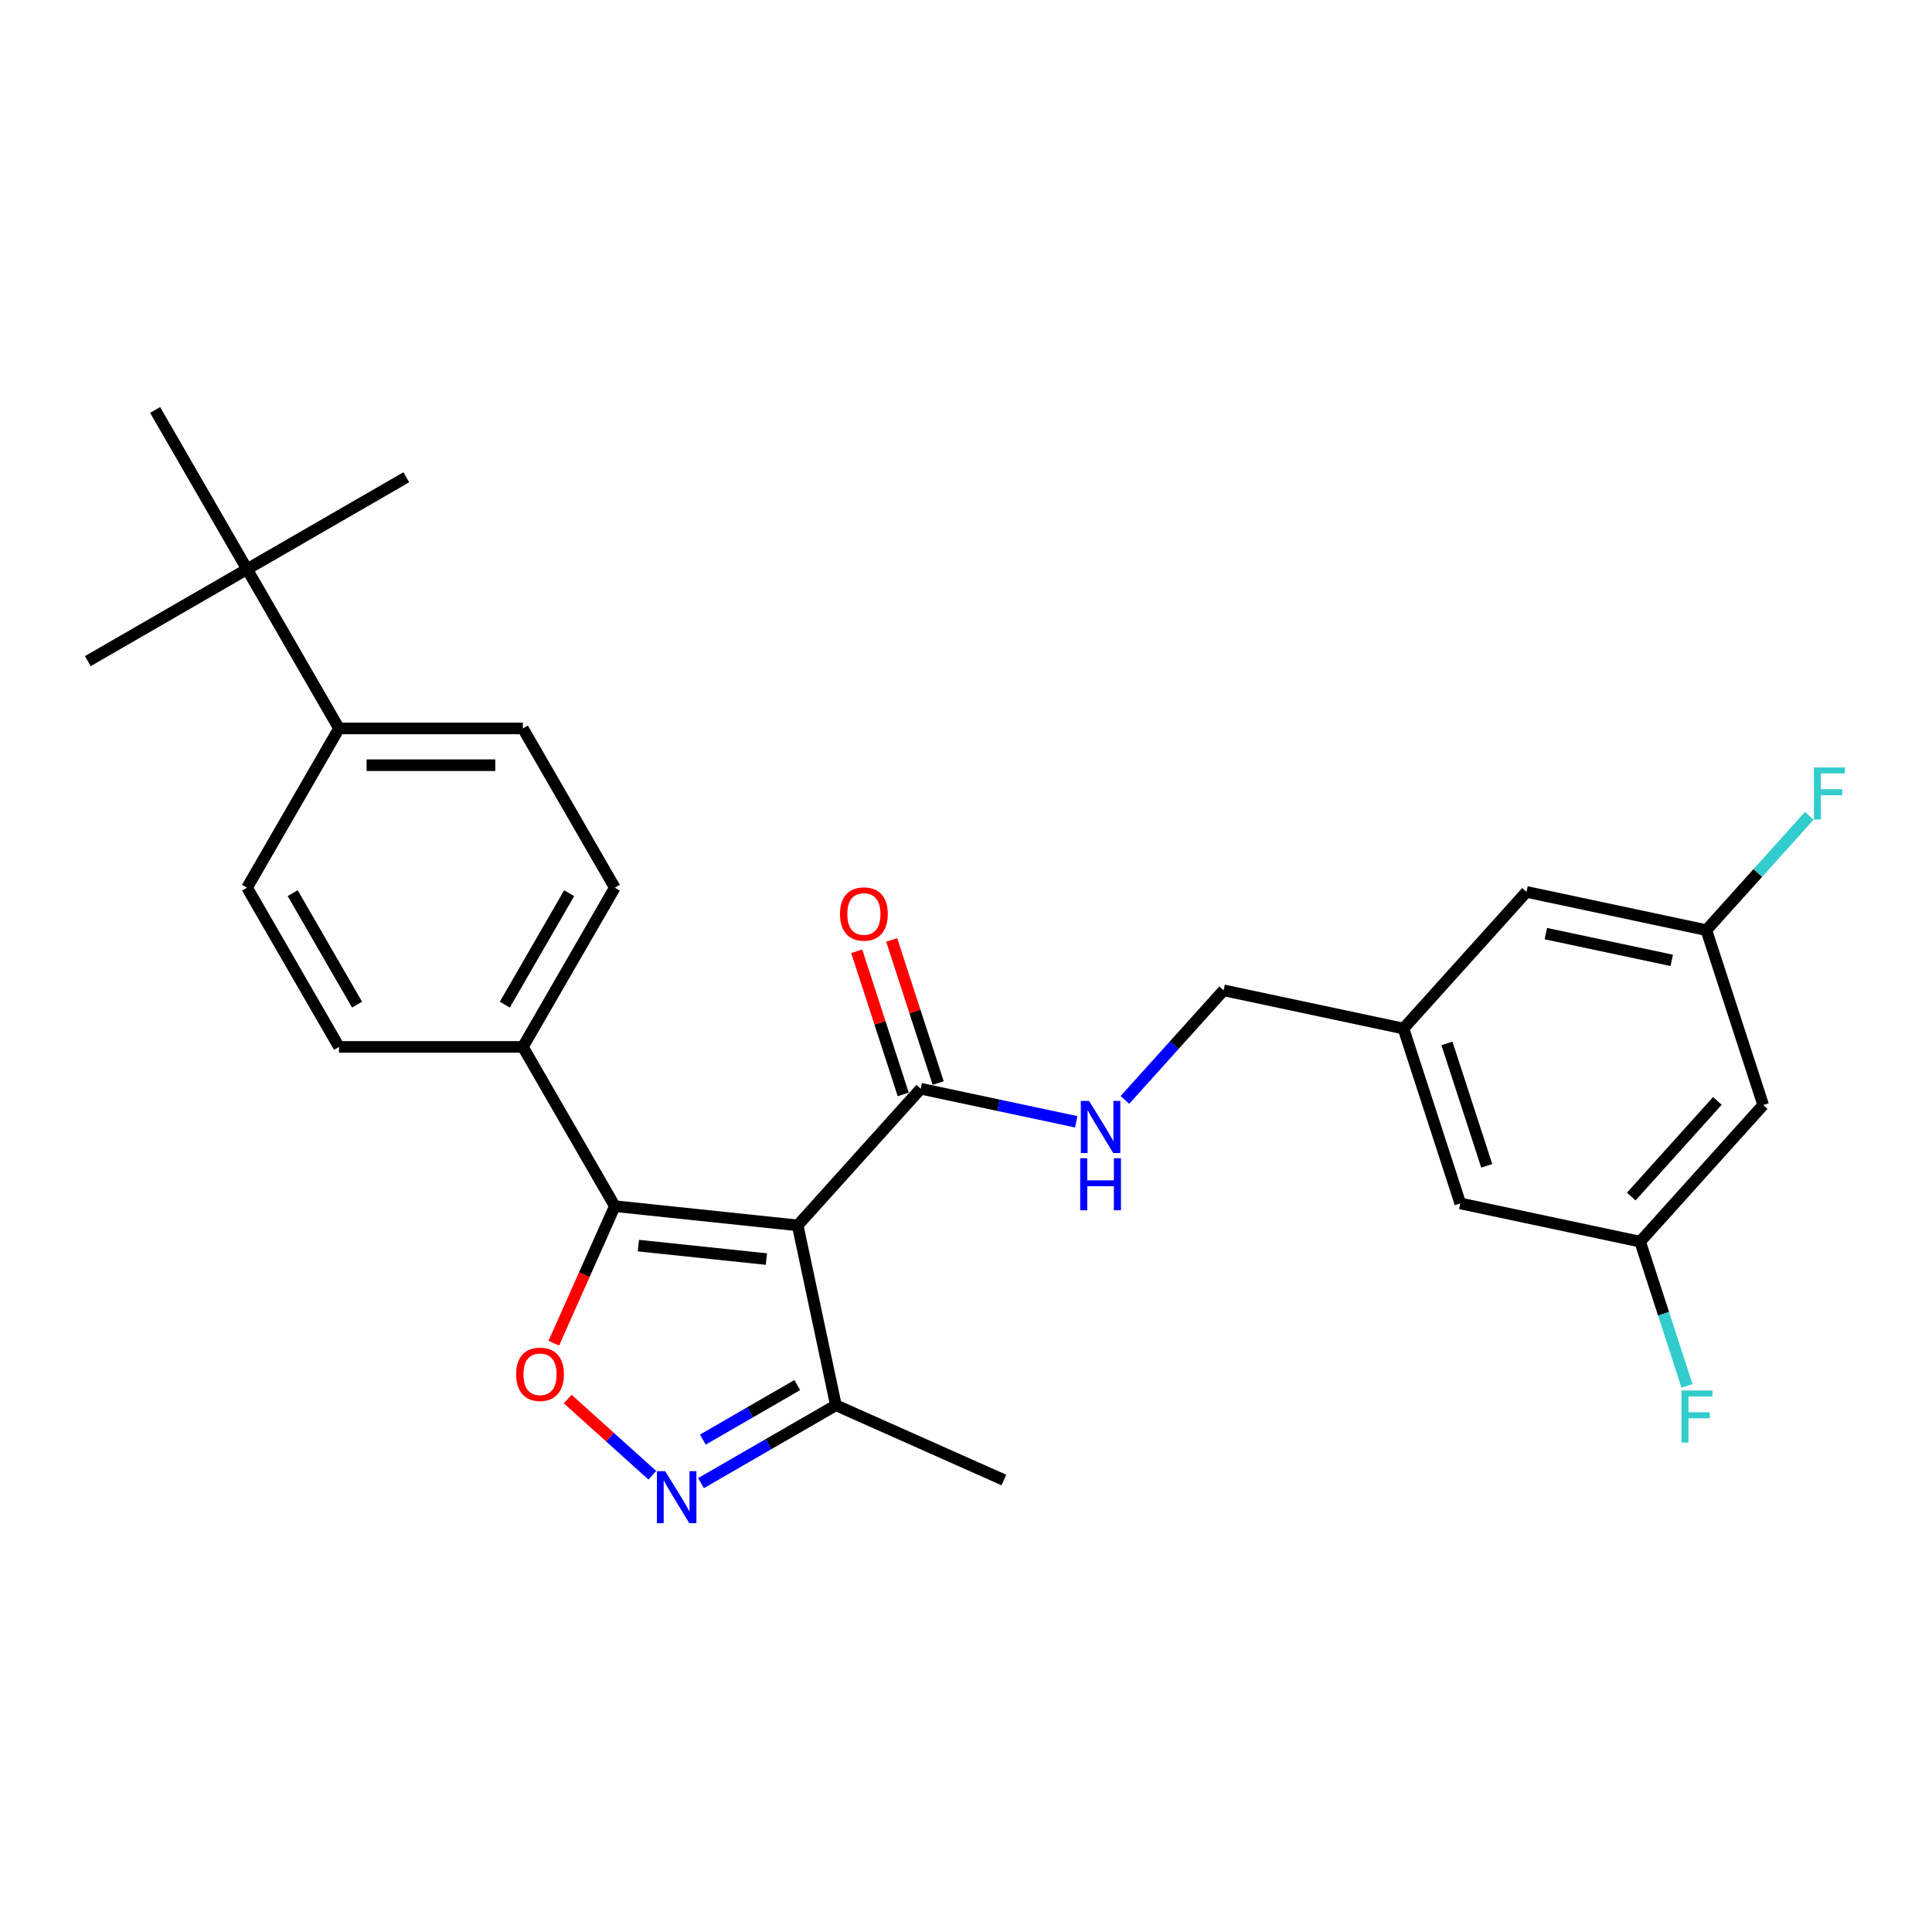 <?xml version='1.0' encoding='iso-8859-1'?>
<svg version='1.1' baseProfile='full'
              xmlns='http://www.w3.org/2000/svg'
                      xmlns:rdkit='http://www.rdkit.org/xml'
                      xmlns:xlink='http://www.w3.org/1999/xlink'
                  xml:space='preserve'
width='1000px' height='1000px' viewBox='0 0 1000 1000'>
<!-- END OF HEADER -->
<rect style='opacity:1.0;fill:#FFFFFF;stroke:none' width='1000' height='1000' x='0' y='0'> </rect>
<path class='bond-0' d='M 476.56,563.527 L 516.806,572.082' style='fill:none;fill-rule:evenodd;stroke:#000000;stroke-width:6px;stroke-linecap:butt;stroke-linejoin:miter;stroke-opacity:1' />
<path class='bond-0' d='M 516.806,572.082 L 557.053,580.636' style='fill:none;fill-rule:evenodd;stroke:#0000FF;stroke-width:6px;stroke-linecap:butt;stroke-linejoin:miter;stroke-opacity:1' />
<path class='bond-1' d='M 485.611,560.586 L 473.575,523.542' style='fill:none;fill-rule:evenodd;stroke:#000000;stroke-width:6px;stroke-linecap:butt;stroke-linejoin:miter;stroke-opacity:1' />
<path class='bond-1' d='M 473.575,523.542 L 461.539,486.498' style='fill:none;fill-rule:evenodd;stroke:#FF0000;stroke-width:6px;stroke-linecap:butt;stroke-linejoin:miter;stroke-opacity:1' />
<path class='bond-1' d='M 467.508,566.468 L 455.472,529.424' style='fill:none;fill-rule:evenodd;stroke:#000000;stroke-width:6px;stroke-linecap:butt;stroke-linejoin:miter;stroke-opacity:1' />
<path class='bond-1' d='M 455.472,529.424 L 443.435,492.38' style='fill:none;fill-rule:evenodd;stroke:#FF0000;stroke-width:6px;stroke-linecap:butt;stroke-linejoin:miter;stroke-opacity:1' />
<path class='bond-2' d='M 476.56,563.527 L 412.876,634.255' style='fill:none;fill-rule:evenodd;stroke:#000000;stroke-width:6px;stroke-linecap:butt;stroke-linejoin:miter;stroke-opacity:1' />
<path class='bond-3' d='M 582.254,569.32 L 607.796,540.953' style='fill:none;fill-rule:evenodd;stroke:#0000FF;stroke-width:6px;stroke-linecap:butt;stroke-linejoin:miter;stroke-opacity:1' />
<path class='bond-3' d='M 607.796,540.953 L 633.337,512.587' style='fill:none;fill-rule:evenodd;stroke:#000000;stroke-width:6px;stroke-linecap:butt;stroke-linejoin:miter;stroke-opacity:1' />
<path class='bond-4' d='M 318.224,624.306 L 412.876,634.255' style='fill:none;fill-rule:evenodd;stroke:#000000;stroke-width:6px;stroke-linecap:butt;stroke-linejoin:miter;stroke-opacity:1' />
<path class='bond-4' d='M 330.432,644.729 L 396.689,651.693' style='fill:none;fill-rule:evenodd;stroke:#000000;stroke-width:6px;stroke-linecap:butt;stroke-linejoin:miter;stroke-opacity:1' />
<path class='bond-5' d='M 318.224,624.306 L 302.433,659.775' style='fill:none;fill-rule:evenodd;stroke:#000000;stroke-width:6px;stroke-linecap:butt;stroke-linejoin:miter;stroke-opacity:1' />
<path class='bond-5' d='M 302.433,659.775 L 286.641,695.243' style='fill:none;fill-rule:evenodd;stroke:#FF0000;stroke-width:6px;stroke-linecap:butt;stroke-linejoin:miter;stroke-opacity:1' />
<path class='bond-6' d='M 318.224,624.306 L 270.637,541.884' style='fill:none;fill-rule:evenodd;stroke:#000000;stroke-width:6px;stroke-linecap:butt;stroke-linejoin:miter;stroke-opacity:1' />
<path class='bond-7' d='M 412.876,634.255 L 432.664,727.348' style='fill:none;fill-rule:evenodd;stroke:#000000;stroke-width:6px;stroke-linecap:butt;stroke-linejoin:miter;stroke-opacity:1' />
<path class='bond-8' d='M 432.664,727.348 L 397.753,747.504' style='fill:none;fill-rule:evenodd;stroke:#000000;stroke-width:6px;stroke-linecap:butt;stroke-linejoin:miter;stroke-opacity:1' />
<path class='bond-8' d='M 397.753,747.504 L 362.842,767.66' style='fill:none;fill-rule:evenodd;stroke:#0000FF;stroke-width:6px;stroke-linecap:butt;stroke-linejoin:miter;stroke-opacity:1' />
<path class='bond-8' d='M 412.673,716.911 L 388.236,731.02' style='fill:none;fill-rule:evenodd;stroke:#000000;stroke-width:6px;stroke-linecap:butt;stroke-linejoin:miter;stroke-opacity:1' />
<path class='bond-8' d='M 388.236,731.02 L 363.798,745.129' style='fill:none;fill-rule:evenodd;stroke:#0000FF;stroke-width:6px;stroke-linecap:butt;stroke-linejoin:miter;stroke-opacity:1' />
<path class='bond-9' d='M 432.664,727.348 L 519.609,766.059' style='fill:none;fill-rule:evenodd;stroke:#000000;stroke-width:6px;stroke-linecap:butt;stroke-linejoin:miter;stroke-opacity:1' />
<path class='bond-10' d='M 337.64,763.589 L 315.741,743.871' style='fill:none;fill-rule:evenodd;stroke:#0000FF;stroke-width:6px;stroke-linecap:butt;stroke-linejoin:miter;stroke-opacity:1' />
<path class='bond-10' d='M 315.741,743.871 L 293.842,724.153' style='fill:none;fill-rule:evenodd;stroke:#FF0000;stroke-width:6px;stroke-linecap:butt;stroke-linejoin:miter;stroke-opacity:1' />
<path class='bond-11' d='M 270.637,541.884 L 318.224,459.461' style='fill:none;fill-rule:evenodd;stroke:#000000;stroke-width:6px;stroke-linecap:butt;stroke-linejoin:miter;stroke-opacity:1' />
<path class='bond-11' d='M 261.291,520.003 L 294.602,462.307' style='fill:none;fill-rule:evenodd;stroke:#000000;stroke-width:6px;stroke-linecap:butt;stroke-linejoin:miter;stroke-opacity:1' />
<path class='bond-12' d='M 270.637,541.884 L 175.464,541.884' style='fill:none;fill-rule:evenodd;stroke:#000000;stroke-width:6px;stroke-linecap:butt;stroke-linejoin:miter;stroke-opacity:1' />
<path class='bond-13' d='M 318.224,459.461 L 270.637,377.038' style='fill:none;fill-rule:evenodd;stroke:#000000;stroke-width:6px;stroke-linecap:butt;stroke-linejoin:miter;stroke-opacity:1' />
<path class='bond-14' d='M 270.637,377.038 L 175.464,377.038' style='fill:none;fill-rule:evenodd;stroke:#000000;stroke-width:6px;stroke-linecap:butt;stroke-linejoin:miter;stroke-opacity:1' />
<path class='bond-14' d='M 256.361,396.073 L 189.74,396.073' style='fill:none;fill-rule:evenodd;stroke:#000000;stroke-width:6px;stroke-linecap:butt;stroke-linejoin:miter;stroke-opacity:1' />
<path class='bond-15' d='M 175.464,377.038 L 127.877,459.461' style='fill:none;fill-rule:evenodd;stroke:#000000;stroke-width:6px;stroke-linecap:butt;stroke-linejoin:miter;stroke-opacity:1' />
<path class='bond-16' d='M 175.464,377.038 L 127.877,294.616' style='fill:none;fill-rule:evenodd;stroke:#000000;stroke-width:6px;stroke-linecap:butt;stroke-linejoin:miter;stroke-opacity:1' />
<path class='bond-17' d='M 127.877,459.461 L 175.464,541.884' style='fill:none;fill-rule:evenodd;stroke:#000000;stroke-width:6px;stroke-linecap:butt;stroke-linejoin:miter;stroke-opacity:1' />
<path class='bond-17' d='M 151.5,462.307 L 184.81,520.003' style='fill:none;fill-rule:evenodd;stroke:#000000;stroke-width:6px;stroke-linecap:butt;stroke-linejoin:miter;stroke-opacity:1' />
<path class='bond-18' d='M 127.877,294.616 L 210.3,247.029' style='fill:none;fill-rule:evenodd;stroke:#000000;stroke-width:6px;stroke-linecap:butt;stroke-linejoin:miter;stroke-opacity:1' />
<path class='bond-19' d='M 127.877,294.616 L 45.455,342.202' style='fill:none;fill-rule:evenodd;stroke:#000000;stroke-width:6px;stroke-linecap:butt;stroke-linejoin:miter;stroke-opacity:1' />
<path class='bond-20' d='M 127.877,294.616 L 80.29,212.193' style='fill:none;fill-rule:evenodd;stroke:#000000;stroke-width:6px;stroke-linecap:butt;stroke-linejoin:miter;stroke-opacity:1' />
<path class='bond-21' d='M 726.431,532.375 L 755.841,622.89' style='fill:none;fill-rule:evenodd;stroke:#000000;stroke-width:6px;stroke-linecap:butt;stroke-linejoin:miter;stroke-opacity:1' />
<path class='bond-21' d='M 748.945,540.07 L 769.533,603.431' style='fill:none;fill-rule:evenodd;stroke:#000000;stroke-width:6px;stroke-linecap:butt;stroke-linejoin:miter;stroke-opacity:1' />
<path class='bond-22' d='M 726.431,532.375 L 790.114,461.647' style='fill:none;fill-rule:evenodd;stroke:#000000;stroke-width:6px;stroke-linecap:butt;stroke-linejoin:miter;stroke-opacity:1' />
<path class='bond-23' d='M 726.431,532.375 L 633.337,512.587' style='fill:none;fill-rule:evenodd;stroke:#000000;stroke-width:6px;stroke-linecap:butt;stroke-linejoin:miter;stroke-opacity:1' />
<path class='bond-24' d='M 755.841,622.89 L 848.935,642.678' style='fill:none;fill-rule:evenodd;stroke:#000000;stroke-width:6px;stroke-linecap:butt;stroke-linejoin:miter;stroke-opacity:1' />
<path class='bond-25' d='M 790.114,461.647 L 883.208,481.435' style='fill:none;fill-rule:evenodd;stroke:#000000;stroke-width:6px;stroke-linecap:butt;stroke-linejoin:miter;stroke-opacity:1' />
<path class='bond-25' d='M 800.121,483.234 L 865.286,497.085' style='fill:none;fill-rule:evenodd;stroke:#000000;stroke-width:6px;stroke-linecap:butt;stroke-linejoin:miter;stroke-opacity:1' />
<path class='bond-26' d='M 848.935,642.678 L 912.618,571.95' style='fill:none;fill-rule:evenodd;stroke:#000000;stroke-width:6px;stroke-linecap:butt;stroke-linejoin:miter;stroke-opacity:1' />
<path class='bond-26' d='M 844.342,619.332 L 888.92,569.822' style='fill:none;fill-rule:evenodd;stroke:#000000;stroke-width:6px;stroke-linecap:butt;stroke-linejoin:miter;stroke-opacity:1' />
<path class='bond-27' d='M 848.935,642.678 L 861.064,680.007' style='fill:none;fill-rule:evenodd;stroke:#000000;stroke-width:6px;stroke-linecap:butt;stroke-linejoin:miter;stroke-opacity:1' />
<path class='bond-27' d='M 861.064,680.007 L 873.193,717.337' style='fill:none;fill-rule:evenodd;stroke:#33CCCC;stroke-width:6px;stroke-linecap:butt;stroke-linejoin:miter;stroke-opacity:1' />
<path class='bond-28' d='M 883.208,481.435 L 909.853,451.842' style='fill:none;fill-rule:evenodd;stroke:#000000;stroke-width:6px;stroke-linecap:butt;stroke-linejoin:miter;stroke-opacity:1' />
<path class='bond-28' d='M 909.853,451.842 L 936.499,422.25' style='fill:none;fill-rule:evenodd;stroke:#33CCCC;stroke-width:6px;stroke-linecap:butt;stroke-linejoin:miter;stroke-opacity:1' />
<path class='bond-29' d='M 883.208,481.435 L 912.618,571.95' style='fill:none;fill-rule:evenodd;stroke:#000000;stroke-width:6px;stroke-linecap:butt;stroke-linejoin:miter;stroke-opacity:1' />
<path  class='atom-1' d='M 563.696 569.838
L 572.528 584.114
Q 573.403 585.523, 574.812 588.073
Q 576.22 590.624, 576.297 590.776
L 576.297 569.838
L 579.875 569.838
L 579.875 596.791
L 576.182 596.791
L 566.703 581.183
Q 565.599 579.355, 564.419 577.262
Q 563.277 575.168, 562.934 574.521
L 562.934 596.791
L 559.432 596.791
L 559.432 569.838
L 563.696 569.838
' fill='#0000FF'/>
<path  class='atom-1' d='M 559.108 599.487
L 562.763 599.487
L 562.763 610.945
L 576.544 610.945
L 576.544 599.487
L 580.199 599.487
L 580.199 626.44
L 576.544 626.44
L 576.544 613.991
L 562.763 613.991
L 562.763 626.44
L 559.108 626.44
L 559.108 599.487
' fill='#0000FF'/>
<path  class='atom-2' d='M 434.777 473.088
Q 434.777 466.616, 437.975 462.999
Q 441.173 459.383, 447.15 459.383
Q 453.126 459.383, 456.324 462.999
Q 459.522 466.616, 459.522 473.088
Q 459.522 479.636, 456.286 483.366
Q 453.05 487.059, 447.15 487.059
Q 441.211 487.059, 437.975 483.366
Q 434.777 479.674, 434.777 473.088
M 447.15 484.014
Q 451.261 484.014, 453.469 481.273
Q 455.715 478.494, 455.715 473.088
Q 455.715 467.796, 453.469 465.131
Q 451.261 462.428, 447.15 462.428
Q 443.038 462.428, 440.792 465.093
Q 438.584 467.758, 438.584 473.088
Q 438.584 478.532, 440.792 481.273
Q 443.038 484.014, 447.15 484.014
' fill='#FF0000'/>
<path  class='atom-6' d='M 344.283 761.459
L 353.116 775.735
Q 353.991 777.143, 355.4 779.694
Q 356.808 782.244, 356.884 782.397
L 356.884 761.459
L 360.463 761.459
L 360.463 788.412
L 356.77 788.412
L 347.291 772.803
Q 346.187 770.976, 345.007 768.882
Q 343.865 766.788, 343.522 766.141
L 343.522 788.412
L 340.02 788.412
L 340.02 761.459
L 344.283 761.459
' fill='#0000FF'/>
<path  class='atom-7' d='M 267.141 711.328
Q 267.141 704.856, 270.339 701.239
Q 273.537 697.623, 279.514 697.623
Q 285.491 697.623, 288.688 701.239
Q 291.886 704.856, 291.886 711.328
Q 291.886 717.876, 288.65 721.607
Q 285.414 725.299, 279.514 725.299
Q 273.575 725.299, 270.339 721.607
Q 267.141 717.914, 267.141 711.328
M 279.514 722.254
Q 283.625 722.254, 285.833 719.513
Q 288.079 716.734, 288.079 711.328
Q 288.079 706.036, 285.833 703.371
Q 283.625 700.668, 279.514 700.668
Q 275.402 700.668, 273.156 703.333
Q 270.948 705.998, 270.948 711.328
Q 270.948 716.772, 273.156 719.513
Q 275.402 722.254, 279.514 722.254
' fill='#FF0000'/>
<path  class='atom-26' d='M 870.331 719.717
L 886.359 719.717
L 886.359 722.8
L 873.948 722.8
L 873.948 730.985
L 884.988 730.985
L 884.988 734.107
L 873.948 734.107
L 873.948 746.67
L 870.331 746.67
L 870.331 719.717
' fill='#33CCCC'/>
<path  class='atom-27' d='M 938.878 397.23
L 954.905 397.23
L 954.905 400.314
L 942.494 400.314
L 942.494 408.499
L 953.535 408.499
L 953.535 411.621
L 942.494 411.621
L 942.494 424.184
L 938.878 424.184
L 938.878 397.23
' fill='#33CCCC'/>
</svg>
